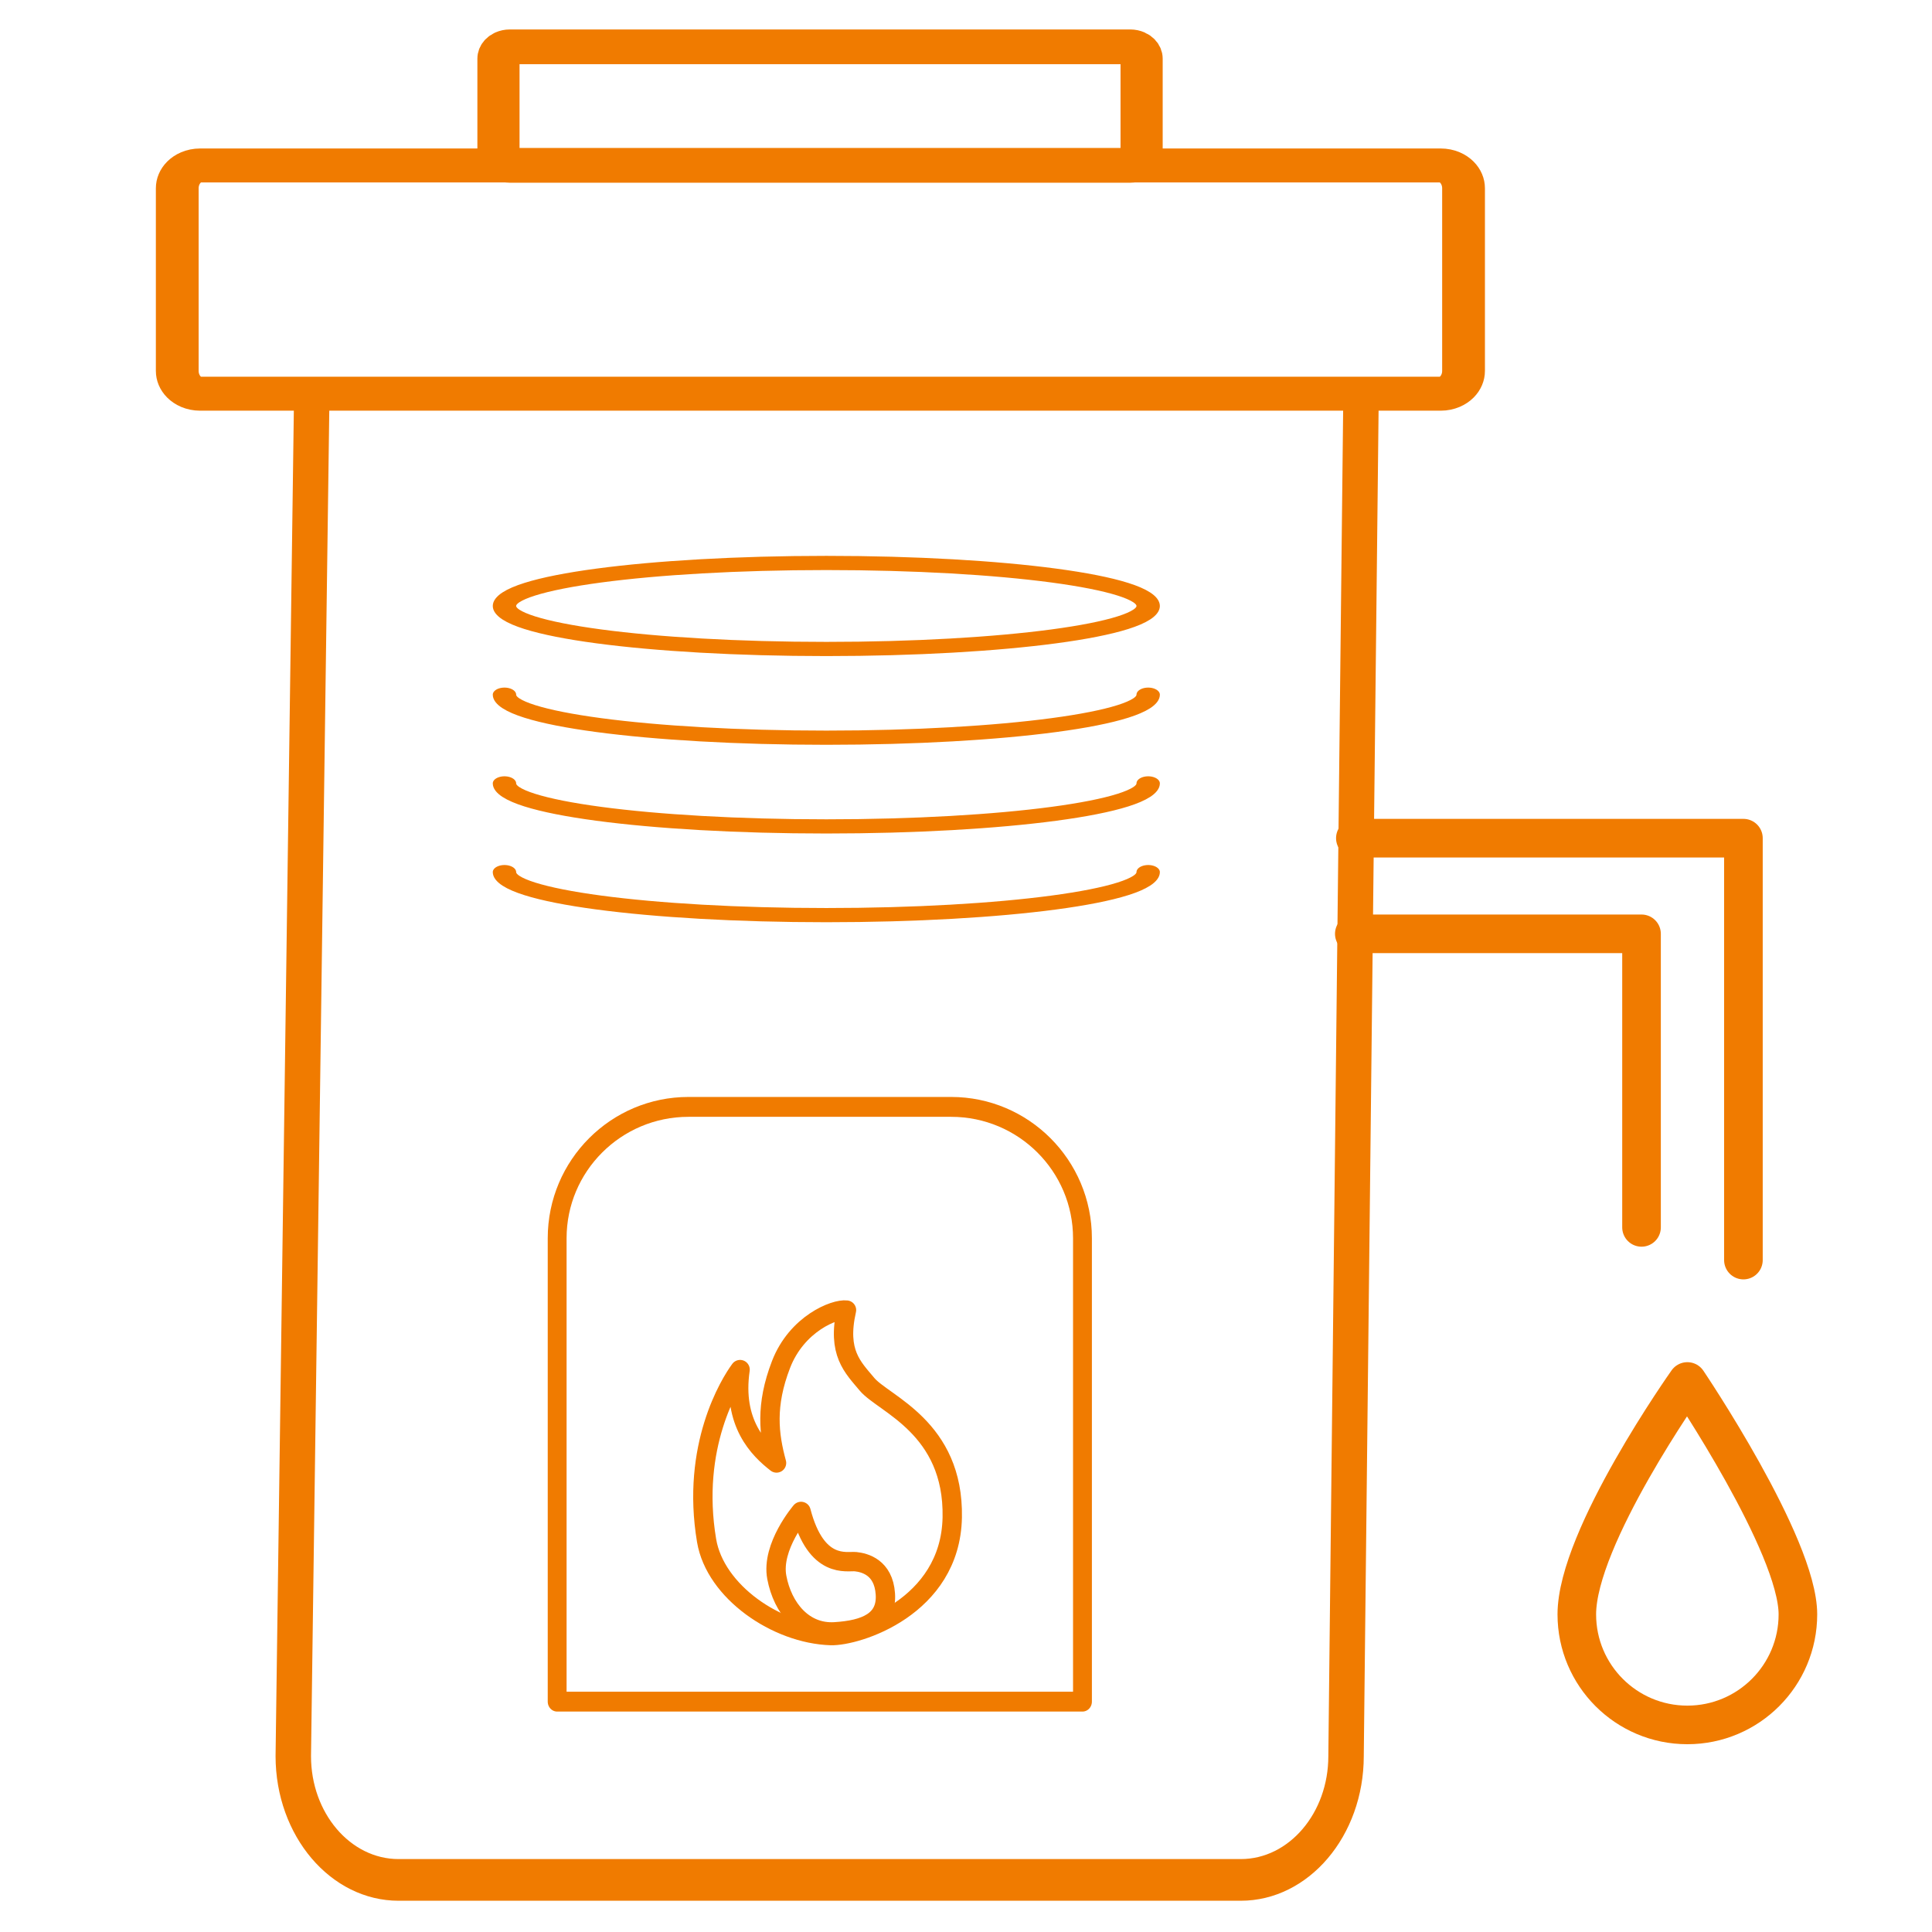 <?xml version="1.0" encoding="UTF-8" standalone="no"?>
<svg xmlns="http://www.w3.org/2000/svg" xmlns:xlink="http://www.w3.org/1999/xlink" xmlns:serif="http://www.serif.com/" width="100%" height="100%" viewBox="0 0 500 500" version="1.1" xml:space="preserve" style="fill-rule:evenodd;clip-rule:evenodd;stroke-linecap:round;stroke-linejoin:round;stroke-miterlimit:1.5;">
    <g id="Tropf-240--123--0" transform="matrix(2.163,0,0,2.163,-266.122,-410.636)">
        <g id="Ofen" transform="matrix(1,0,0,1,1.355,37.286)">
            <g transform="matrix(1,0,0,1.176,-32.713,-43.724)">
                <path d="M191.67,208.606L189.483,345.577C189.483,352.529 195.127,358.173 202.079,358.173L302.849,358.173C309.801,358.173 315.445,352.529 315.445,345.577L317.217,208.606" style="fill:none;stroke:rgb(240,123,0);stroke-width:4.24px;"></path>
            </g>
            <g transform="matrix(1.111,0,0,1.171,-64.955,15.765)">
                <path d="M284.563,243.335C284.563,235.929 278.225,229.916 270.419,229.916L242.133,229.916C234.327,229.916 227.99,235.929 227.99,243.335L227.99,290.685L284.563,290.685L284.563,243.335Z" style="fill:none;stroke:rgb(240,123,0);stroke-width:2.03px;"></path>
            </g>
            <g transform="matrix(0.922,0,0,0.732,-12.533,73.924)">
                <path d="M335.491,138.202C335.491,136.143 334.163,134.471 332.528,134.471L171.531,134.471C169.896,134.471 168.568,136.143 168.568,138.202L168.568,168.048C168.568,170.107 169.896,171.779 171.531,171.779L332.528,171.779C334.163,171.779 335.491,170.107 335.491,168.048L335.491,138.202Z" style="fill:none;stroke:rgb(240,123,0);stroke-width:5.55px;"></path>
            </g>
            <g transform="matrix(0.461,0,0,0.38,103.609,107.063)">
                <path d="M335.491,138.202C335.491,136.143 334.163,134.471 332.528,134.471L171.531,134.471C169.896,134.471 168.568,136.143 168.568,138.202L168.568,168.048C168.568,170.107 169.896,171.779 171.531,171.779L332.528,171.779C334.163,171.779 335.491,170.107 335.491,168.048L335.491,138.202Z" style="fill:none;stroke:rgb(240,123,0);stroke-width:10.94px;"></path>
            </g>
            <g id="Feuer" transform="matrix(0.227,0,0,0.227,181.061,261.437)">
                <path d="M128.492,242.258C123.136,249.473 102.486,282.739 110.843,332.404C115.377,359.349 147.78,381.533 176.285,382.449C189.872,382.886 239.397,367.676 240.32,320.192C241.243,272.709 204.092,260.406 195.397,249.998C187.852,240.967 179.497,233.334 184.578,210.888C178.435,210.102 158.375,218.038 150.068,239.577C141.76,261.115 143.62,276.459 147.705,291.478C138.398,284.245 124.396,270.489 128.492,242.258Z" style="fill:none;stroke:rgb(240,123,0);stroke-width:10.2px;"></path>
                <path d="M160.628,317.017C160.628,317.017 144.77,335.478 147.847,351.786C150.924,368.093 162.013,381.472 178.397,380.475C194.781,379.478 206.008,374.693 205.063,360.514C204.118,346.336 193.953,343.973 189.384,343.5C184.816,343.028 168.652,347.719 160.628,317.017Z" style="fill:none;stroke:rgb(240,123,0);stroke-width:10.2px;"></path>
            </g>
            <g id="WT" transform="matrix(1.647,0,0,1,-193.398,3.501)">
                <g transform="matrix(-0.629,7.70057e-17,-7.70057e-17,-0.629,345.585,347.096)">
                    <path d="M112.672,148.951C112.672,144.436 129.328,140.77 149.844,140.77C170.361,140.77 187.017,144.436 187.017,148.951" style="fill:none;stroke:rgb(240,123,0);stroke-width:2.7px;"></path>
                </g>
                <g transform="matrix(-0.629,7.70057e-17,-7.70057e-17,-0.629,345.585,336.481)">
                    <path d="M112.672,148.951C112.672,144.436 129.328,140.77 149.844,140.77C170.361,140.77 187.017,144.436 187.017,148.951" style="fill:none;stroke:rgb(240,123,0);stroke-width:2.7px;"></path>
                </g>
                <g transform="matrix(-0.629,7.70057e-17,-7.70057e-17,-0.629,345.585,325.867)">
                    <path d="M112.672,148.951C112.672,144.436 129.328,140.77 149.844,140.77C170.361,140.77 187.017,144.436 187.017,148.951" style="fill:none;stroke:rgb(240,123,0);stroke-width:2.7px;"></path>
                </g>
                <g transform="matrix(-0.629,7.70057e-17,-7.70057e-17,-0.629,345.585,315.252)">
                    <path d="M112.672,148.951C112.672,144.436 129.328,140.77 149.844,140.77C170.361,140.77 187.017,144.436 187.017,148.951C187.017,153.467 170.361,157.132 149.844,157.132C129.328,157.132 112.672,153.467 112.672,148.951Z" style="fill:none;stroke:rgb(240,123,0);stroke-width:2.7px;"></path>
                </g>
            </g>
        </g>
        <g>
            <g transform="matrix(1.358,0,0,1.358,58.348,130.944)">
                <path d="M206.04,185.61C206.04,190.99 201.68,195.35 196.3,195.35C190.92,195.35 186.56,190.99 186.56,185.61C186.56,178.82 196.3,165.09 196.3,165.09C196.3,165.09 206.04,179.51 206.04,185.61Z" style="fill:none;fill-rule:nonzero;stroke:rgb(240,123,0);stroke-width:3.4px;stroke-linecap:butt;stroke-miterlimit:2;"></path>
            </g>
            <g transform="matrix(0.462,0,0,0.462,123.019,189.823)">
                <path d="M351.043,217.118L451.54,217.118L451.54,326.382" style="fill:none;stroke:rgb(240,123,0);stroke-width:10px;"></path>
            </g>
            <g transform="matrix(0.462,0,0,0.462,123.019,189.823)">
                <path d="M350.771,241.892L425.152,241.892L425.152,317.914" style="fill:none;stroke:rgb(240,123,0);stroke-width:10px;"></path>
            </g>
        </g>
    </g>
</svg>
